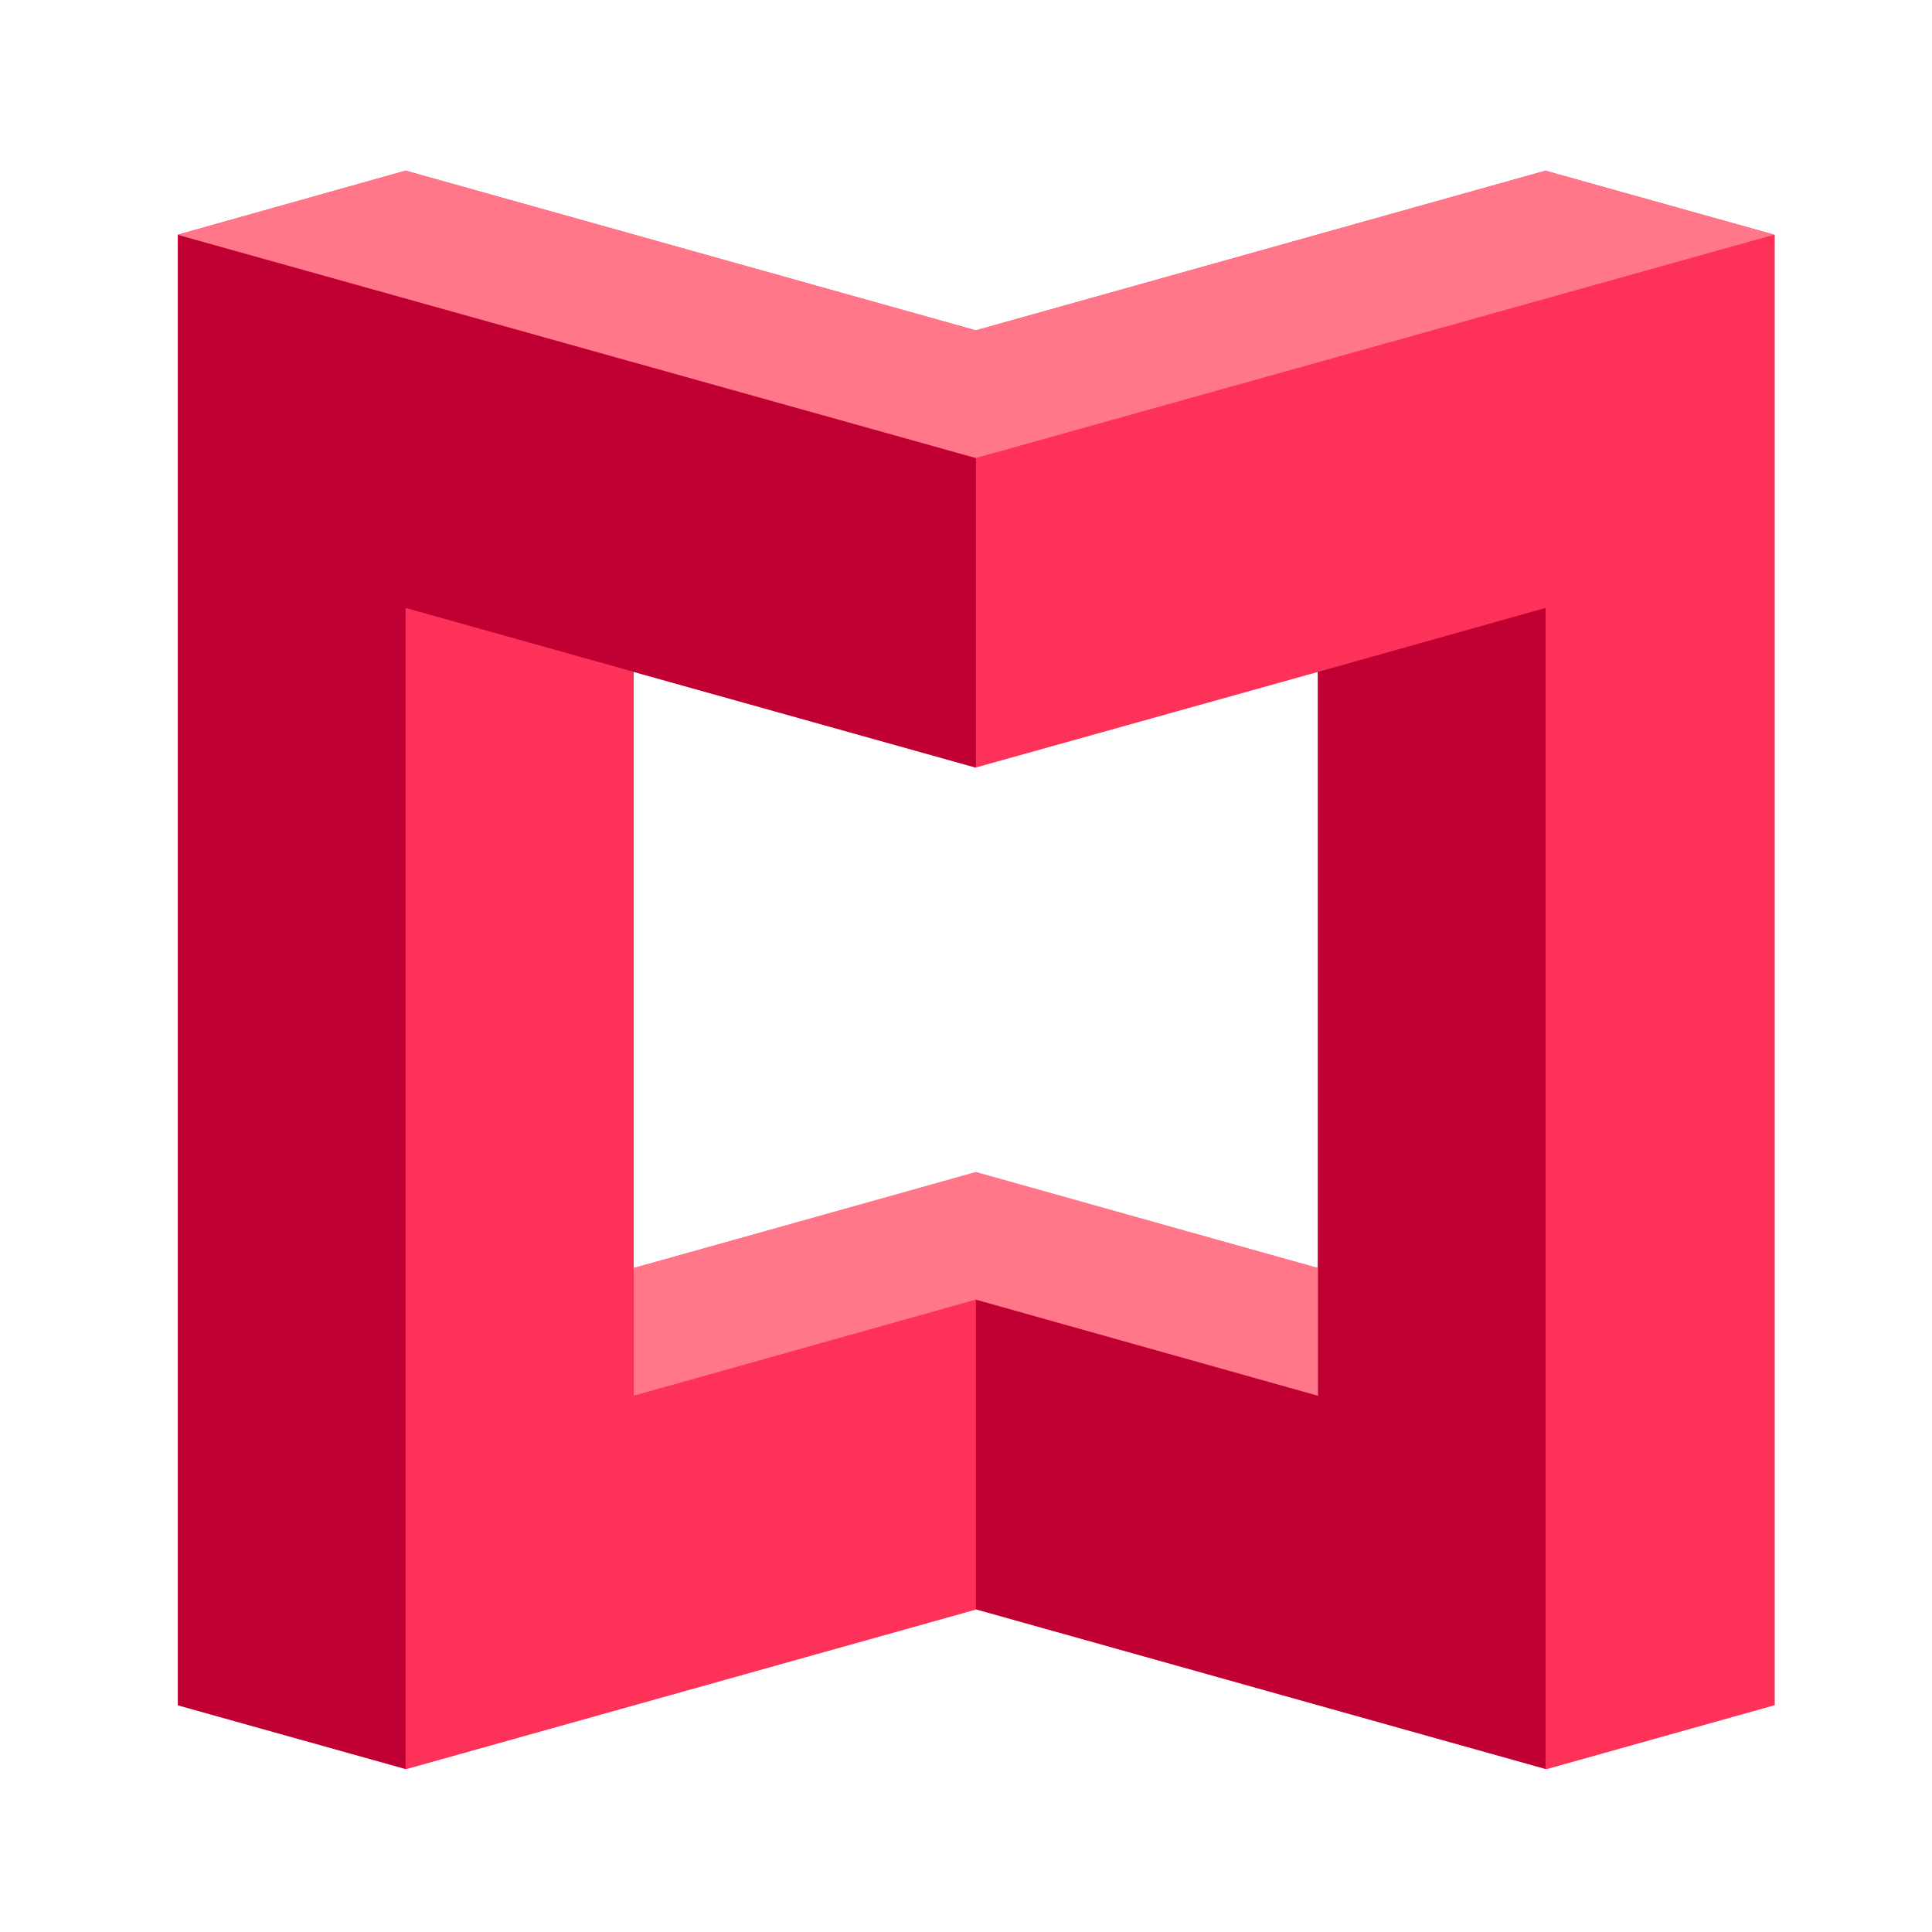 <?xml version="1.0" encoding="UTF-8"?><svg id="a" xmlns="http://www.w3.org/2000/svg" viewBox="0 0 150 150"><defs><style>.b{fill:#f78;}.c{fill:#c00033;}.d{fill:#fe3158;}.e{fill:none;}</style></defs><path class="e" d="M0,0H150V150H0V0Z"/><path class="d" d="M120,13.25l-44.24,12.4L31.49,13.25l-17.68,4.97v114.17l17.72,4.97,44.27-12.4,44.27,12.4,17.72-4.97V18.23l-17.79-4.97Zm-17.68,85.2l-26.56-7.42-26.56,7.42V52.17l26.56,7.42,26.56-7.42v46.28Z"/><polygon class="c" points="75.77 35.56 75.77 59.6 31.49 47.2 31.49 137.34 13.81 132.4 13.81 18.23 75.77 35.56"/><polygon class="c" points="102.32 108.36 75.77 100.9 75.77 124.94 120 137.34 120 47.2 102.32 52.17 102.32 108.36"/><polygon class="b" points="120 13.25 137.72 18.23 75.77 35.56 13.81 18.23 31.49 13.25 75.77 25.65 120 13.25"/><polygon class="b" points="75.77 90.99 102.32 98.45 102.32 108.36 75.77 100.9 49.21 108.36 49.21 98.45 75.77 90.99"/></svg>